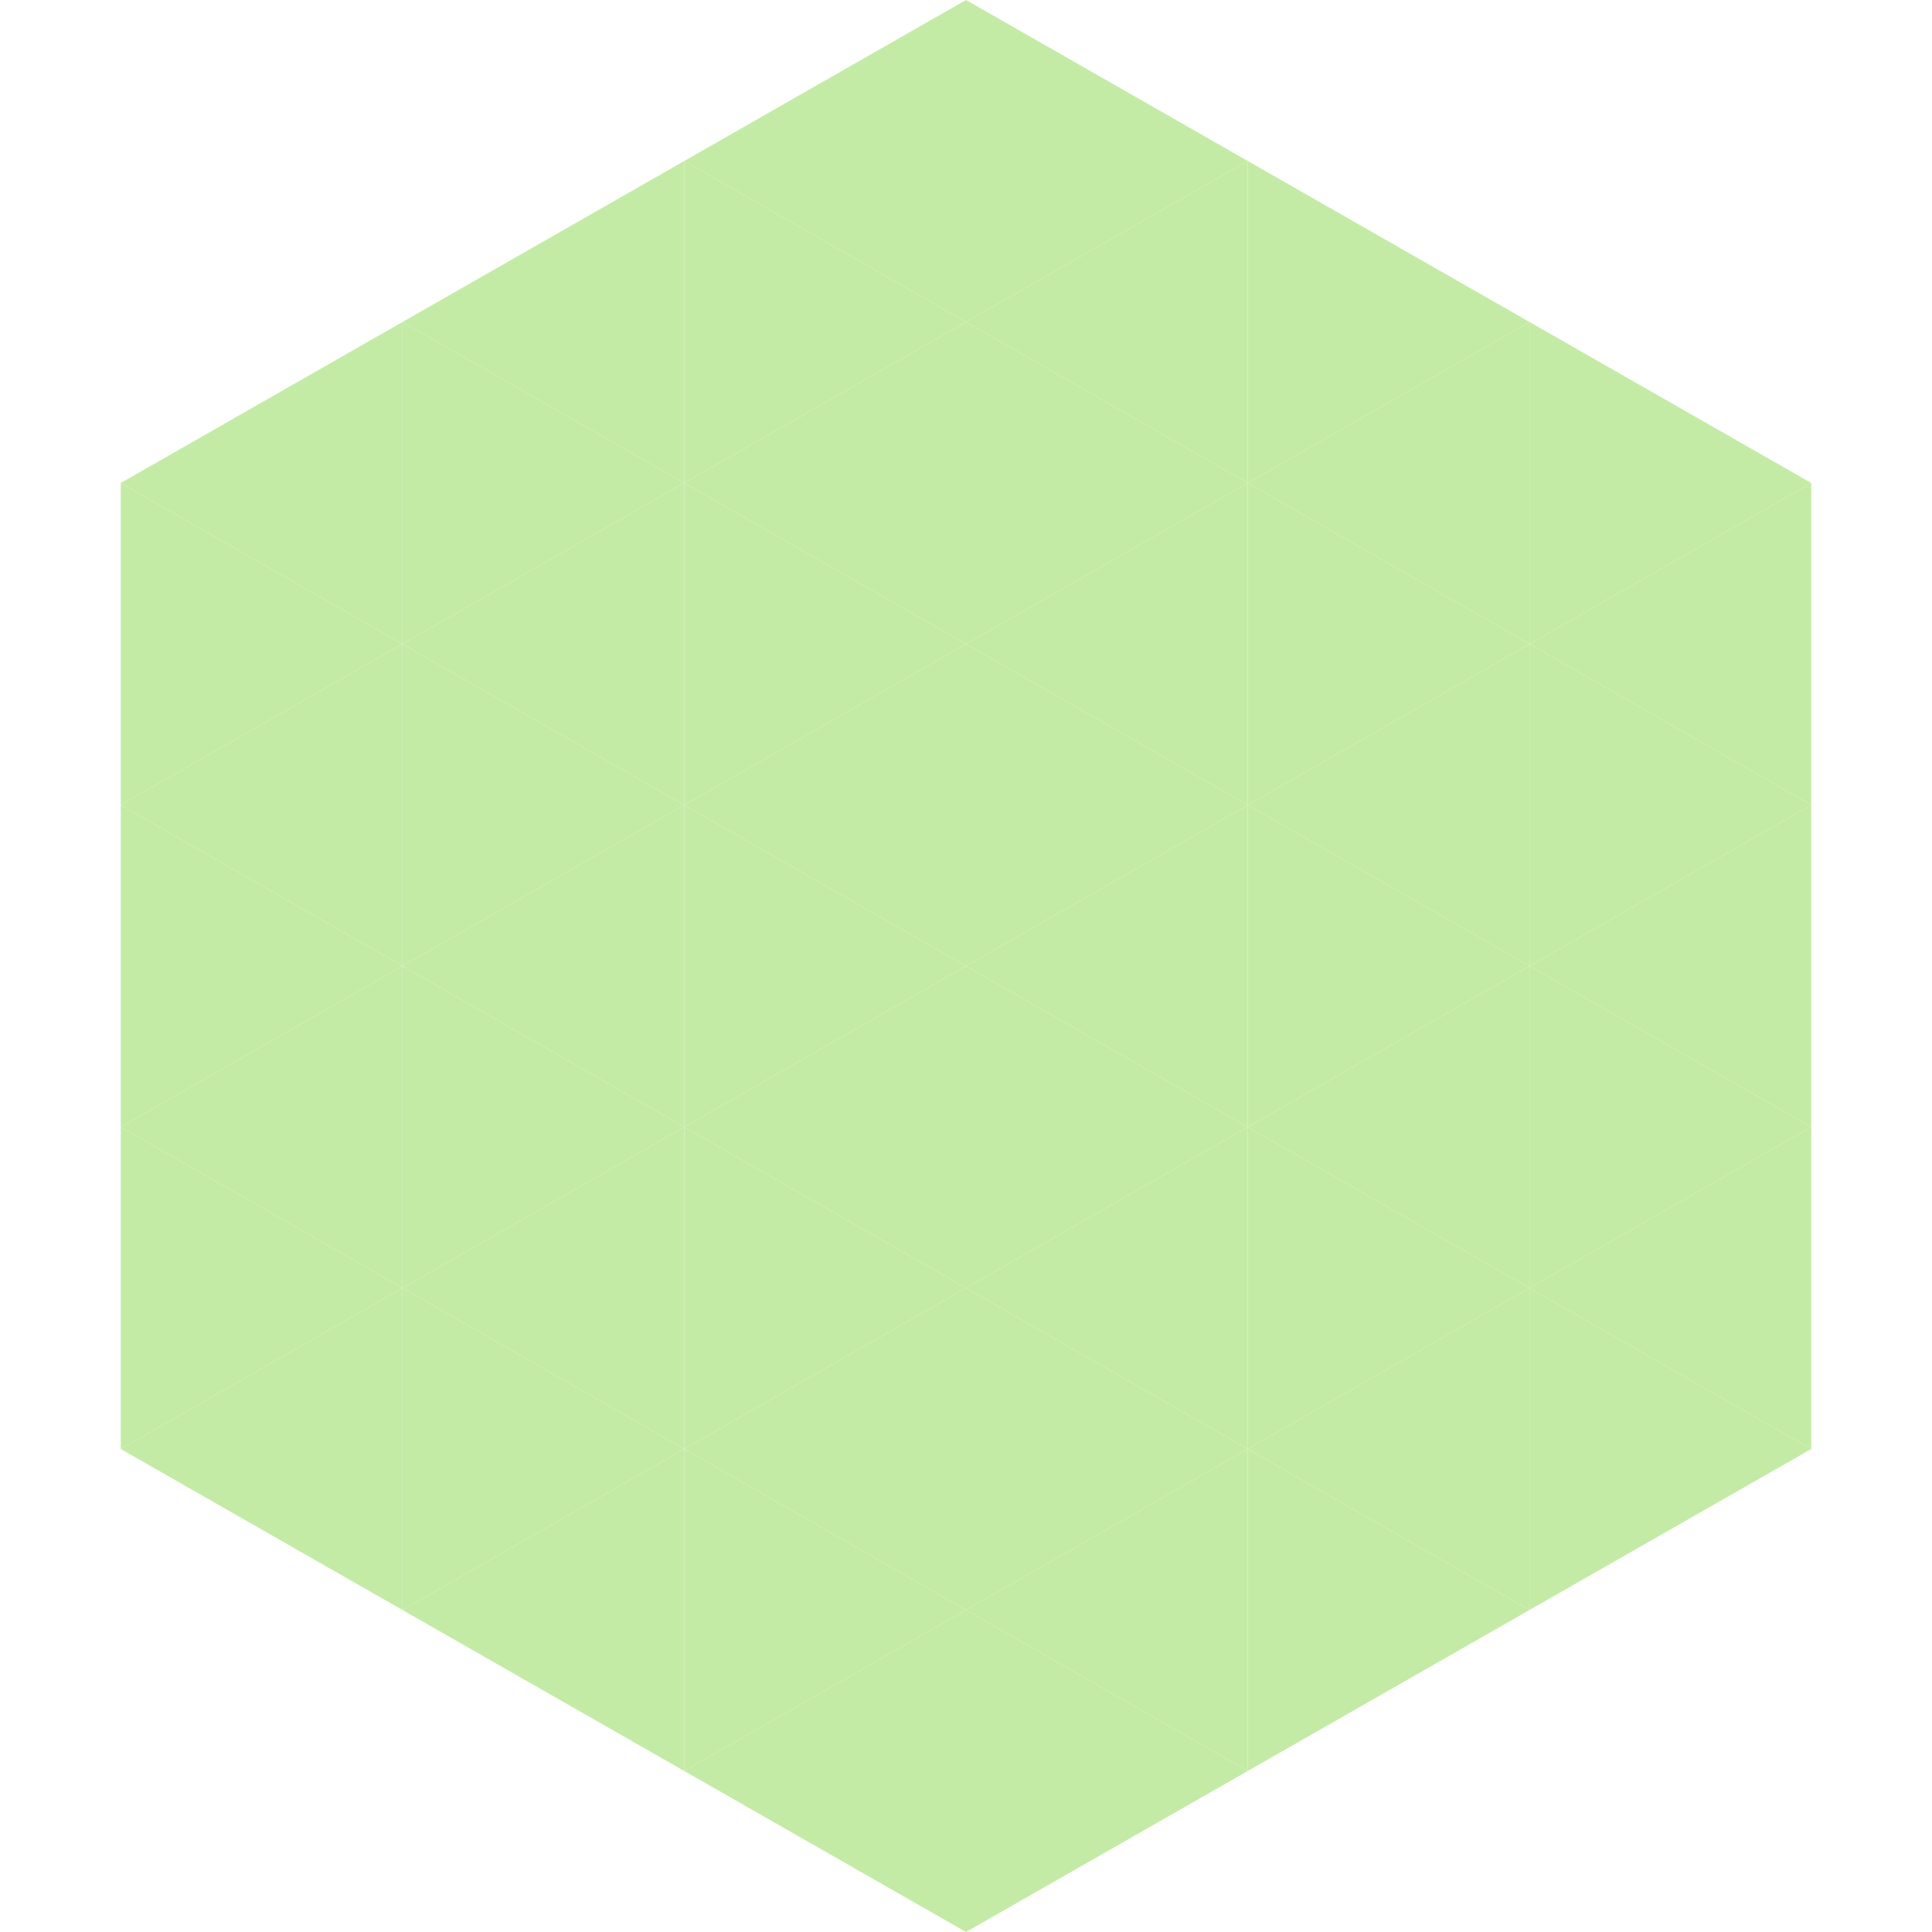 <?xml version="1.0"?>
<!-- Generated by SVGo -->
<svg width="240" height="240"
     xmlns="http://www.w3.org/2000/svg"
     xmlns:xlink="http://www.w3.org/1999/xlink">
<polygon points="50,40 15,60 50,80" style="fill:rgb(196,235,165)" />
<polygon points="190,40 225,60 190,80" style="fill:rgb(196,235,165)" />
<polygon points="15,60 50,80 15,100" style="fill:rgb(196,235,165)" />
<polygon points="225,60 190,80 225,100" style="fill:rgb(196,235,165)" />
<polygon points="50,80 15,100 50,120" style="fill:rgb(196,235,165)" />
<polygon points="190,80 225,100 190,120" style="fill:rgb(196,235,165)" />
<polygon points="15,100 50,120 15,140" style="fill:rgb(196,235,165)" />
<polygon points="225,100 190,120 225,140" style="fill:rgb(196,235,165)" />
<polygon points="50,120 15,140 50,160" style="fill:rgb(196,235,165)" />
<polygon points="190,120 225,140 190,160" style="fill:rgb(196,235,165)" />
<polygon points="15,140 50,160 15,180" style="fill:rgb(196,235,165)" />
<polygon points="225,140 190,160 225,180" style="fill:rgb(196,235,165)" />
<polygon points="50,160 15,180 50,200" style="fill:rgb(196,235,165)" />
<polygon points="190,160 225,180 190,200" style="fill:rgb(196,235,165)" />
<polygon points="15,180 50,200 15,220" style="fill:rgb(255,255,255); fill-opacity:0" />
<polygon points="225,180 190,200 225,220" style="fill:rgb(255,255,255); fill-opacity:0" />
<polygon points="50,0 85,20 50,40" style="fill:rgb(255,255,255); fill-opacity:0" />
<polygon points="190,0 155,20 190,40" style="fill:rgb(255,255,255); fill-opacity:0" />
<polygon points="85,20 50,40 85,60" style="fill:rgb(196,235,165)" />
<polygon points="155,20 190,40 155,60" style="fill:rgb(196,235,165)" />
<polygon points="50,40 85,60 50,80" style="fill:rgb(196,235,165)" />
<polygon points="190,40 155,60 190,80" style="fill:rgb(196,235,165)" />
<polygon points="85,60 50,80 85,100" style="fill:rgb(196,235,165)" />
<polygon points="155,60 190,80 155,100" style="fill:rgb(196,235,165)" />
<polygon points="50,80 85,100 50,120" style="fill:rgb(196,235,165)" />
<polygon points="190,80 155,100 190,120" style="fill:rgb(196,235,165)" />
<polygon points="85,100 50,120 85,140" style="fill:rgb(196,235,165)" />
<polygon points="155,100 190,120 155,140" style="fill:rgb(196,235,165)" />
<polygon points="50,120 85,140 50,160" style="fill:rgb(196,235,165)" />
<polygon points="190,120 155,140 190,160" style="fill:rgb(196,235,165)" />
<polygon points="85,140 50,160 85,180" style="fill:rgb(196,235,165)" />
<polygon points="155,140 190,160 155,180" style="fill:rgb(196,235,165)" />
<polygon points="50,160 85,180 50,200" style="fill:rgb(196,235,165)" />
<polygon points="190,160 155,180 190,200" style="fill:rgb(196,235,165)" />
<polygon points="85,180 50,200 85,220" style="fill:rgb(196,235,165)" />
<polygon points="155,180 190,200 155,220" style="fill:rgb(196,235,165)" />
<polygon points="120,0 85,20 120,40" style="fill:rgb(196,235,165)" />
<polygon points="120,0 155,20 120,40" style="fill:rgb(196,235,165)" />
<polygon points="85,20 120,40 85,60" style="fill:rgb(196,235,165)" />
<polygon points="155,20 120,40 155,60" style="fill:rgb(196,235,165)" />
<polygon points="120,40 85,60 120,80" style="fill:rgb(196,235,165)" />
<polygon points="120,40 155,60 120,80" style="fill:rgb(196,235,165)" />
<polygon points="85,60 120,80 85,100" style="fill:rgb(196,235,165)" />
<polygon points="155,60 120,80 155,100" style="fill:rgb(196,235,165)" />
<polygon points="120,80 85,100 120,120" style="fill:rgb(196,235,165)" />
<polygon points="120,80 155,100 120,120" style="fill:rgb(196,235,165)" />
<polygon points="85,100 120,120 85,140" style="fill:rgb(196,235,165)" />
<polygon points="155,100 120,120 155,140" style="fill:rgb(196,235,165)" />
<polygon points="120,120 85,140 120,160" style="fill:rgb(196,235,165)" />
<polygon points="120,120 155,140 120,160" style="fill:rgb(196,235,165)" />
<polygon points="85,140 120,160 85,180" style="fill:rgb(196,235,165)" />
<polygon points="155,140 120,160 155,180" style="fill:rgb(196,235,165)" />
<polygon points="120,160 85,180 120,200" style="fill:rgb(196,235,165)" />
<polygon points="120,160 155,180 120,200" style="fill:rgb(196,235,165)" />
<polygon points="85,180 120,200 85,220" style="fill:rgb(196,235,165)" />
<polygon points="155,180 120,200 155,220" style="fill:rgb(196,235,165)" />
<polygon points="120,200 85,220 120,240" style="fill:rgb(196,235,165)" />
<polygon points="120,200 155,220 120,240" style="fill:rgb(196,235,165)" />
<polygon points="85,220 120,240 85,260" style="fill:rgb(255,255,255); fill-opacity:0" />
<polygon points="155,220 120,240 155,260" style="fill:rgb(255,255,255); fill-opacity:0" />
</svg>

